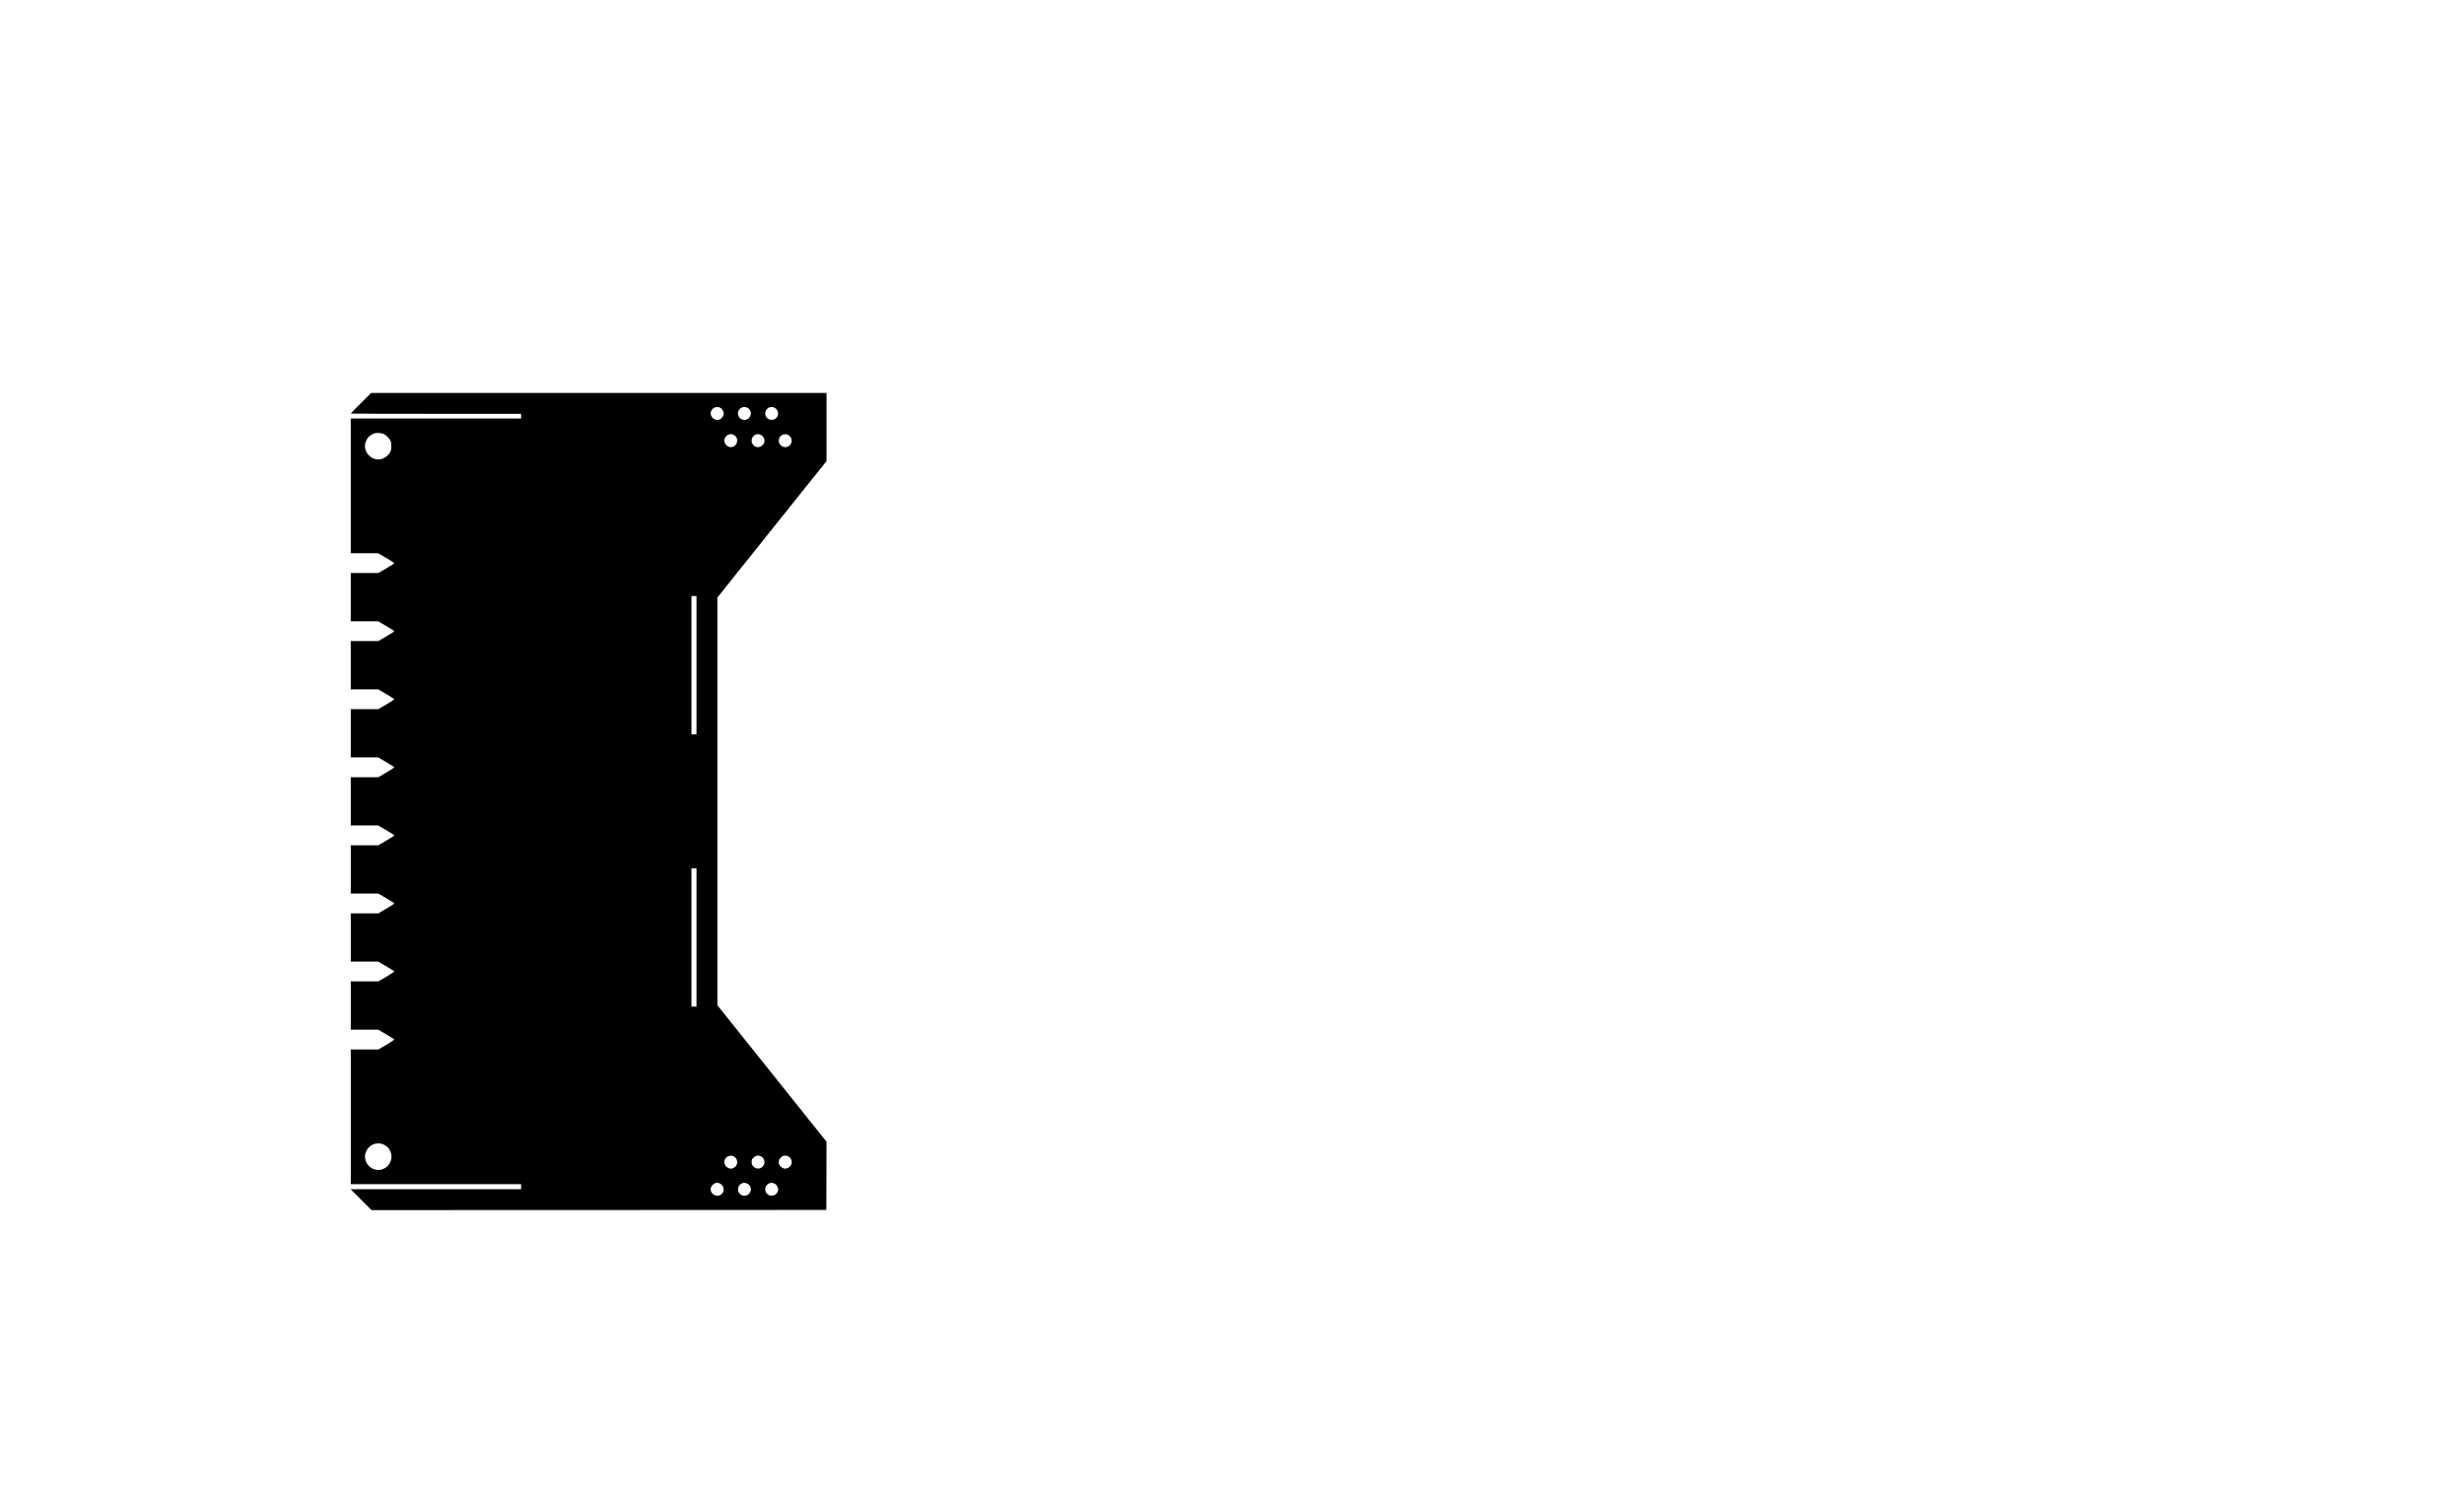 <?xml version="1.0" encoding="UTF-8" standalone="yes"?>
<svg version="1.0" xmlns="http://www.w3.org/2000/svg" width="1810.1mm" height="1110.101mm" viewBox="0 0 6842 4196" preserveAspectRatio="xMidYMid meet">
  <g transform="translate(0,4196) scale(0.1,-0.1)" fill="#000000" stroke="none">
    <path d="M10022 30767 c-155 -155 -282 -285 -282 -290 0 -4 1064 -7 2365 -7
l2365 0 0 -65 0 -65 -2365 0 -2365 0 0 -1870 0 -1870 379 0 380 0 223 -130
c150 -88 223 -136 223 -147 0 -11 -72 -59 -220 -145 l-220 -128 -382 0 -383 0
0 -670 0 -670 379 0 380 0 223 -130 c146 -85 223 -136 223 -146 0 -11 -77 -61
-220 -145 l-220 -129 -382 0 -383 0 0 -670 0 -670 380 0 380 0 226 -131 c152
-90 224 -137 222 -147 -2 -8 -102 -73 -223 -143 l-220 -129 -382 0 -383 0 0
-670 0 -670 380 0 380 0 226 -131 c152 -90 224 -137 222 -147 -2 -8 -102 -73
-223 -143 l-220 -129 -382 0 -383 0 0 -670 0 -670 380 0 380 0 226 -131 c152
-90 224 -137 222 -147 -2 -8 -102 -73 -223 -143 l-220 -129 -382 0 -383 0 0
-670 0 -670 381 0 381 0 224 -131 c152 -89 224 -136 222 -146 -2 -8 -102 -73
-223 -144 l-220 -129 -382 0 -383 0 0 -670 0 -670 381 0 381 0 224 -131 c152
-89 224 -136 222 -146 -2 -8 -102 -73 -223 -144 l-220 -129 -382 0 -383 0 0
-670 0 -670 381 0 381 0 224 -131 c152 -89 224 -136 222 -146 -2 -8 -102 -73
-223 -144 l-220 -129 -382 0 -383 0 0 -1870 0 -1870 2365 0 2365 0 0 -70 0
-70 -2367 0 -2368 0 290 -290 290 -290 6315 2 6315 3 3 947 2 948 -1515 1894
-1515 1894 0 5661 0 5661 1515 1894 1515 1893 0 947 0 946 -6323 0 -6322 0
-283 -283z m9992 -138 c36 -25 69 -74 80 -122 15 -65 -42 -165 -111 -193 -71
-30 -147 -11 -200 49 -61 69 -64 155 -10 228 51 70 168 89 241 38z m736 12
c57 -30 93 -83 98 -144 11 -137 -120 -234 -245 -182 -50 21 -72 42 -94 90 -56
121 29 253 161 255 26 0 60 -8 80 -19z m766 -6 c126 -74 119 -252 -13 -316
-116 -56 -255 30 -255 160 0 139 148 226 268 156z m-10854 -728 c66 -32 151
-118 181 -184 18 -39 22 -66 22 -148 0 -88 -3 -107 -27 -157 -52 -111 -174
-199 -296 -213 -235 -27 -447 200 -402 429 27 137 108 235 239 288 71 28 209
21 283 -15z m9673 -8 c55 -16 92 -44 115 -89 70 -137 -54 -299 -199 -260 -52
14 -99 54 -122 105 -23 51 -23 89 0 140 23 50 58 83 108 100 47 17 49 17 98 4z
m799 -17 c48 -28 88 -86 93 -135 7 -61 -11 -109 -57 -151 -91 -82 -215 -65
-275 39 -75 127 31 290 175 269 19 -3 48 -13 64 -22z m770 -10 c128 -89 95
-282 -55 -322 -130 -35 -254 90 -219 221 33 120 173 172 274 101z m-2564
-6382 l0 -1920 -70 0 -70 0 0 1920 0 1920 70 0 70 0 0 -1920z m0 -7560 l0
-1920 -70 0 -70 0 0 1920 0 1920 70 0 70 0 0 -1920z m-8707 -5741 c249 -93
318 -416 129 -605 -84 -84 -208 -125 -316 -104 -120 24 -211 89 -265 189 -43
81 -56 158 -41 235 46 233 276 366 493 285z m9759 -347 c82 -51 104 -178 44
-257 -31 -40 -94 -74 -139 -75 -36 0 -95 25 -126 53 -30 28 -61 94 -61 132 0
39 31 104 63 134 33 30 110 50 153 41 18 -4 48 -17 66 -28z m739 12 c15 -7 38
-27 52 -43 73 -88 56 -206 -41 -272 -79 -54 -206 -19 -252 71 -24 46 -26 119
-6 159 20 38 80 89 114 97 15 3 32 7 37 9 16 4 68 -7 96 -21z m766 -7 c65 -34
102 -125 82 -199 -22 -83 -121 -149 -202 -134 -71 13 -138 80 -151 151 -10 53
10 111 54 155 59 59 136 69 217 27z m-1912 -746 c139 -63 147 -254 15 -321
-137 -70 -299 54 -261 197 21 78 101 143 176 143 17 0 48 -9 70 -19z m785 -15
c92 -61 107 -190 32 -269 -40 -42 -75 -57 -134 -57 -62 0 -103 21 -144 76 -25
32 -29 47 -29 99 0 50 5 69 27 102 55 83 163 105 248 49z m718 19 c49 -21 81
-52 103 -100 24 -51 23 -89 0 -141 -43 -94 -162 -133 -251 -83 -105 59 -124
206 -38 286 53 50 122 64 186 38z"/>
  </g>
</svg>